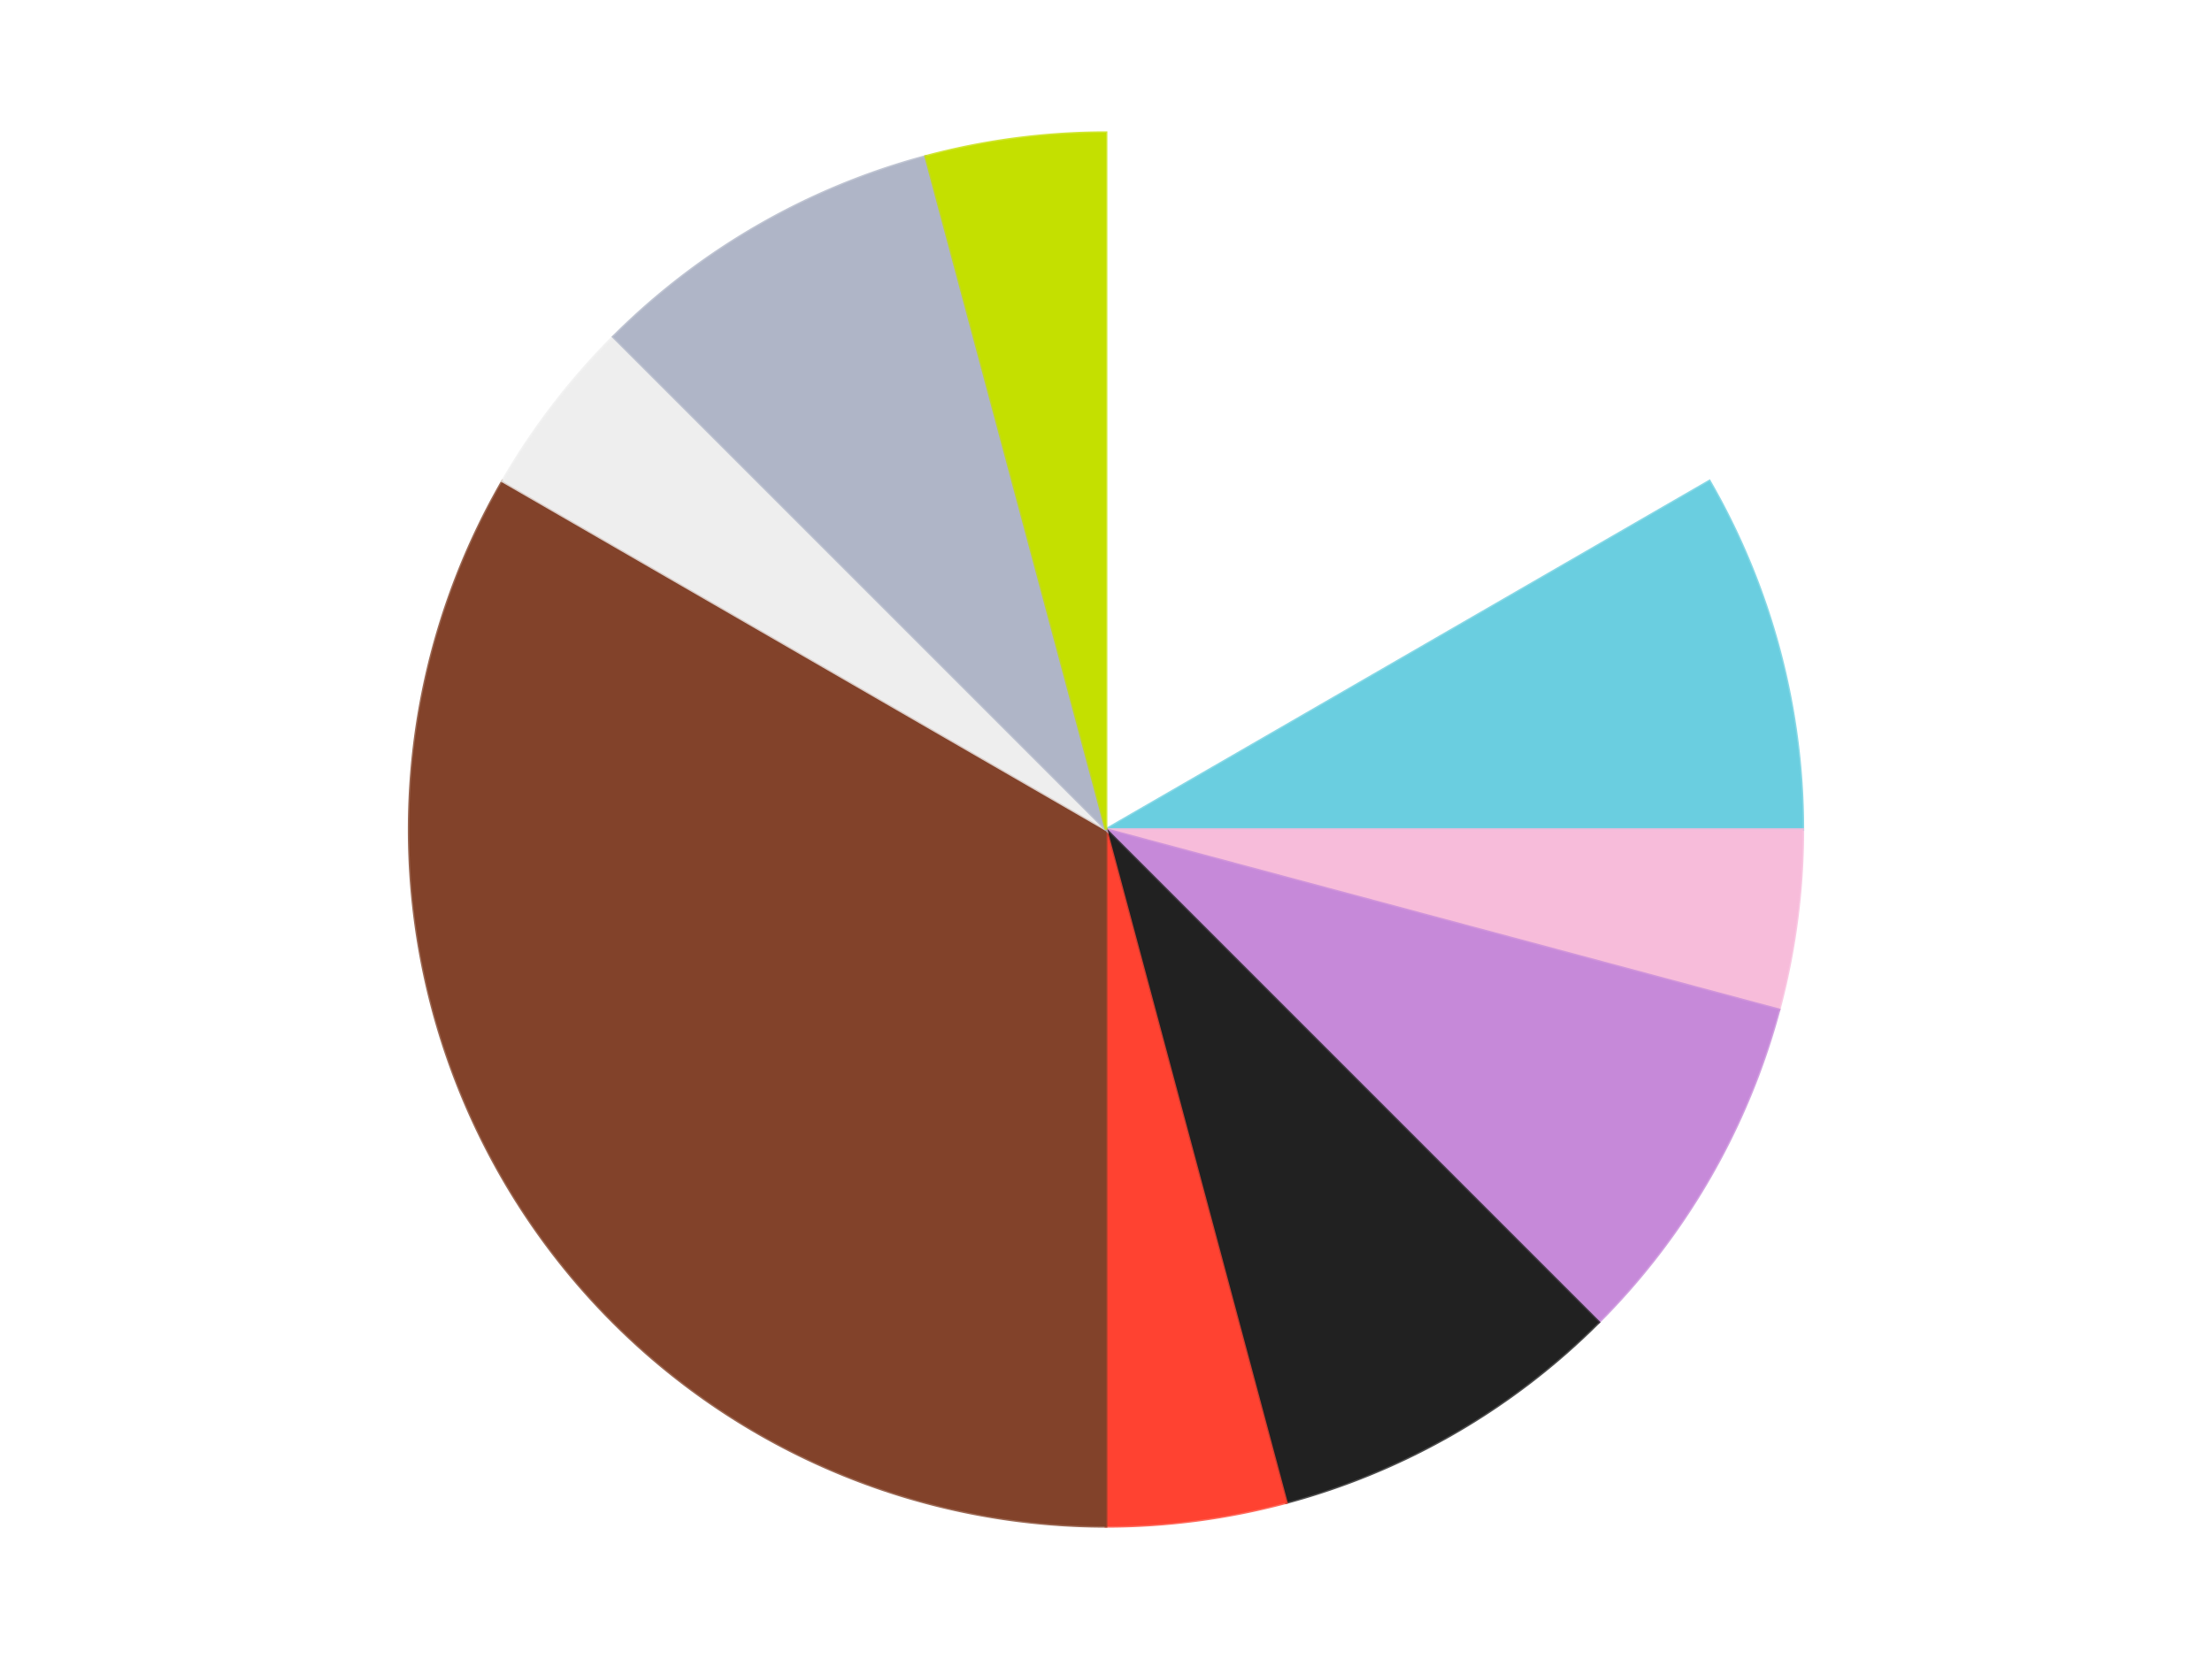 <?xml version='1.0' encoding='utf-8'?>
<svg xmlns="http://www.w3.org/2000/svg" xmlns:xlink="http://www.w3.org/1999/xlink" id="chart-687842a8-2c61-422c-a474-9d74fd3ca7bd" class="pygal-chart" viewBox="0 0 800 600"><!--Generated with pygal 3.0.4 (lxml) ©Kozea 2012-2016 on 2024-07-06--><!--http://pygal.org--><!--http://github.com/Kozea/pygal--><defs><style type="text/css">#chart-687842a8-2c61-422c-a474-9d74fd3ca7bd{-webkit-user-select:none;-webkit-font-smoothing:antialiased;font-family:Consolas,"Liberation Mono",Menlo,Courier,monospace}#chart-687842a8-2c61-422c-a474-9d74fd3ca7bd .title{font-family:Consolas,"Liberation Mono",Menlo,Courier,monospace;font-size:16px}#chart-687842a8-2c61-422c-a474-9d74fd3ca7bd .legends .legend text{font-family:Consolas,"Liberation Mono",Menlo,Courier,monospace;font-size:14px}#chart-687842a8-2c61-422c-a474-9d74fd3ca7bd .axis text{font-family:Consolas,"Liberation Mono",Menlo,Courier,monospace;font-size:10px}#chart-687842a8-2c61-422c-a474-9d74fd3ca7bd .axis text.major{font-family:Consolas,"Liberation Mono",Menlo,Courier,monospace;font-size:10px}#chart-687842a8-2c61-422c-a474-9d74fd3ca7bd .text-overlay text.value{font-family:Consolas,"Liberation Mono",Menlo,Courier,monospace;font-size:16px}#chart-687842a8-2c61-422c-a474-9d74fd3ca7bd .text-overlay text.label{font-family:Consolas,"Liberation Mono",Menlo,Courier,monospace;font-size:10px}#chart-687842a8-2c61-422c-a474-9d74fd3ca7bd .tooltip{font-family:Consolas,"Liberation Mono",Menlo,Courier,monospace;font-size:14px}#chart-687842a8-2c61-422c-a474-9d74fd3ca7bd text.no_data{font-family:Consolas,"Liberation Mono",Menlo,Courier,monospace;font-size:64px}
#chart-687842a8-2c61-422c-a474-9d74fd3ca7bd{background-color:transparent}#chart-687842a8-2c61-422c-a474-9d74fd3ca7bd path,#chart-687842a8-2c61-422c-a474-9d74fd3ca7bd line,#chart-687842a8-2c61-422c-a474-9d74fd3ca7bd rect,#chart-687842a8-2c61-422c-a474-9d74fd3ca7bd circle{-webkit-transition:150ms;-moz-transition:150ms;transition:150ms}#chart-687842a8-2c61-422c-a474-9d74fd3ca7bd .graph &gt; .background{fill:transparent}#chart-687842a8-2c61-422c-a474-9d74fd3ca7bd .plot &gt; .background{fill:transparent}#chart-687842a8-2c61-422c-a474-9d74fd3ca7bd .graph{fill:rgba(0,0,0,.87)}#chart-687842a8-2c61-422c-a474-9d74fd3ca7bd text.no_data{fill:rgba(0,0,0,1)}#chart-687842a8-2c61-422c-a474-9d74fd3ca7bd .title{fill:rgba(0,0,0,1)}#chart-687842a8-2c61-422c-a474-9d74fd3ca7bd .legends .legend text{fill:rgba(0,0,0,.87)}#chart-687842a8-2c61-422c-a474-9d74fd3ca7bd .legends .legend:hover text{fill:rgba(0,0,0,1)}#chart-687842a8-2c61-422c-a474-9d74fd3ca7bd .axis .line{stroke:rgba(0,0,0,1)}#chart-687842a8-2c61-422c-a474-9d74fd3ca7bd .axis .guide.line{stroke:rgba(0,0,0,.54)}#chart-687842a8-2c61-422c-a474-9d74fd3ca7bd .axis .major.line{stroke:rgba(0,0,0,.87)}#chart-687842a8-2c61-422c-a474-9d74fd3ca7bd .axis text.major{fill:rgba(0,0,0,1)}#chart-687842a8-2c61-422c-a474-9d74fd3ca7bd .axis.y .guides:hover .guide.line,#chart-687842a8-2c61-422c-a474-9d74fd3ca7bd .line-graph .axis.x .guides:hover .guide.line,#chart-687842a8-2c61-422c-a474-9d74fd3ca7bd .stackedline-graph .axis.x .guides:hover .guide.line,#chart-687842a8-2c61-422c-a474-9d74fd3ca7bd .xy-graph .axis.x .guides:hover .guide.line{stroke:rgba(0,0,0,1)}#chart-687842a8-2c61-422c-a474-9d74fd3ca7bd .axis .guides:hover text{fill:rgba(0,0,0,1)}#chart-687842a8-2c61-422c-a474-9d74fd3ca7bd .reactive{fill-opacity:1.0;stroke-opacity:.8;stroke-width:1}#chart-687842a8-2c61-422c-a474-9d74fd3ca7bd .ci{stroke:rgba(0,0,0,.87)}#chart-687842a8-2c61-422c-a474-9d74fd3ca7bd .reactive.active,#chart-687842a8-2c61-422c-a474-9d74fd3ca7bd .active .reactive{fill-opacity:0.6;stroke-opacity:.9;stroke-width:4}#chart-687842a8-2c61-422c-a474-9d74fd3ca7bd .ci .reactive.active{stroke-width:1.5}#chart-687842a8-2c61-422c-a474-9d74fd3ca7bd .series text{fill:rgba(0,0,0,1)}#chart-687842a8-2c61-422c-a474-9d74fd3ca7bd .tooltip rect{fill:transparent;stroke:rgba(0,0,0,1);-webkit-transition:opacity 150ms;-moz-transition:opacity 150ms;transition:opacity 150ms}#chart-687842a8-2c61-422c-a474-9d74fd3ca7bd .tooltip .label{fill:rgba(0,0,0,.87)}#chart-687842a8-2c61-422c-a474-9d74fd3ca7bd .tooltip .label{fill:rgba(0,0,0,.87)}#chart-687842a8-2c61-422c-a474-9d74fd3ca7bd .tooltip .legend{font-size:.8em;fill:rgba(0,0,0,.54)}#chart-687842a8-2c61-422c-a474-9d74fd3ca7bd .tooltip .x_label{font-size:.6em;fill:rgba(0,0,0,1)}#chart-687842a8-2c61-422c-a474-9d74fd3ca7bd .tooltip .xlink{font-size:.5em;text-decoration:underline}#chart-687842a8-2c61-422c-a474-9d74fd3ca7bd .tooltip .value{font-size:1.5em}#chart-687842a8-2c61-422c-a474-9d74fd3ca7bd .bound{font-size:.5em}#chart-687842a8-2c61-422c-a474-9d74fd3ca7bd .max-value{font-size:.75em;fill:rgba(0,0,0,.54)}#chart-687842a8-2c61-422c-a474-9d74fd3ca7bd .map-element{fill:transparent;stroke:rgba(0,0,0,.54) !important}#chart-687842a8-2c61-422c-a474-9d74fd3ca7bd .map-element .reactive{fill-opacity:inherit;stroke-opacity:inherit}#chart-687842a8-2c61-422c-a474-9d74fd3ca7bd .color-0,#chart-687842a8-2c61-422c-a474-9d74fd3ca7bd .color-0 a:visited{stroke:#F44336;fill:#F44336}#chart-687842a8-2c61-422c-a474-9d74fd3ca7bd .color-1,#chart-687842a8-2c61-422c-a474-9d74fd3ca7bd .color-1 a:visited{stroke:#3F51B5;fill:#3F51B5}#chart-687842a8-2c61-422c-a474-9d74fd3ca7bd .color-2,#chart-687842a8-2c61-422c-a474-9d74fd3ca7bd .color-2 a:visited{stroke:#009688;fill:#009688}#chart-687842a8-2c61-422c-a474-9d74fd3ca7bd .color-3,#chart-687842a8-2c61-422c-a474-9d74fd3ca7bd .color-3 a:visited{stroke:#FFC107;fill:#FFC107}#chart-687842a8-2c61-422c-a474-9d74fd3ca7bd .color-4,#chart-687842a8-2c61-422c-a474-9d74fd3ca7bd .color-4 a:visited{stroke:#FF5722;fill:#FF5722}#chart-687842a8-2c61-422c-a474-9d74fd3ca7bd .color-5,#chart-687842a8-2c61-422c-a474-9d74fd3ca7bd .color-5 a:visited{stroke:#9C27B0;fill:#9C27B0}#chart-687842a8-2c61-422c-a474-9d74fd3ca7bd .color-6,#chart-687842a8-2c61-422c-a474-9d74fd3ca7bd .color-6 a:visited{stroke:#03A9F4;fill:#03A9F4}#chart-687842a8-2c61-422c-a474-9d74fd3ca7bd .color-7,#chart-687842a8-2c61-422c-a474-9d74fd3ca7bd .color-7 a:visited{stroke:#8BC34A;fill:#8BC34A}#chart-687842a8-2c61-422c-a474-9d74fd3ca7bd .color-8,#chart-687842a8-2c61-422c-a474-9d74fd3ca7bd .color-8 a:visited{stroke:#FF9800;fill:#FF9800}#chart-687842a8-2c61-422c-a474-9d74fd3ca7bd .color-9,#chart-687842a8-2c61-422c-a474-9d74fd3ca7bd .color-9 a:visited{stroke:#E91E63;fill:#E91E63}#chart-687842a8-2c61-422c-a474-9d74fd3ca7bd .text-overlay .color-0 text{fill:black}#chart-687842a8-2c61-422c-a474-9d74fd3ca7bd .text-overlay .color-1 text{fill:black}#chart-687842a8-2c61-422c-a474-9d74fd3ca7bd .text-overlay .color-2 text{fill:black}#chart-687842a8-2c61-422c-a474-9d74fd3ca7bd .text-overlay .color-3 text{fill:black}#chart-687842a8-2c61-422c-a474-9d74fd3ca7bd .text-overlay .color-4 text{fill:black}#chart-687842a8-2c61-422c-a474-9d74fd3ca7bd .text-overlay .color-5 text{fill:black}#chart-687842a8-2c61-422c-a474-9d74fd3ca7bd .text-overlay .color-6 text{fill:black}#chart-687842a8-2c61-422c-a474-9d74fd3ca7bd .text-overlay .color-7 text{fill:black}#chart-687842a8-2c61-422c-a474-9d74fd3ca7bd .text-overlay .color-8 text{fill:black}#chart-687842a8-2c61-422c-a474-9d74fd3ca7bd .text-overlay .color-9 text{fill:black}
#chart-687842a8-2c61-422c-a474-9d74fd3ca7bd text.no_data{text-anchor:middle}#chart-687842a8-2c61-422c-a474-9d74fd3ca7bd .guide.line{fill:none}#chart-687842a8-2c61-422c-a474-9d74fd3ca7bd .centered{text-anchor:middle}#chart-687842a8-2c61-422c-a474-9d74fd3ca7bd .title{text-anchor:middle}#chart-687842a8-2c61-422c-a474-9d74fd3ca7bd .legends .legend text{fill-opacity:1}#chart-687842a8-2c61-422c-a474-9d74fd3ca7bd .axis.x text{text-anchor:middle}#chart-687842a8-2c61-422c-a474-9d74fd3ca7bd .axis.x:not(.web) text[transform]{text-anchor:start}#chart-687842a8-2c61-422c-a474-9d74fd3ca7bd .axis.x:not(.web) text[transform].backwards{text-anchor:end}#chart-687842a8-2c61-422c-a474-9d74fd3ca7bd .axis.y text{text-anchor:end}#chart-687842a8-2c61-422c-a474-9d74fd3ca7bd .axis.y text[transform].backwards{text-anchor:start}#chart-687842a8-2c61-422c-a474-9d74fd3ca7bd .axis.y2 text{text-anchor:start}#chart-687842a8-2c61-422c-a474-9d74fd3ca7bd .axis.y2 text[transform].backwards{text-anchor:end}#chart-687842a8-2c61-422c-a474-9d74fd3ca7bd .axis .guide.line{stroke-dasharray:4,4;stroke:black}#chart-687842a8-2c61-422c-a474-9d74fd3ca7bd .axis .major.guide.line{stroke-dasharray:6,6;stroke:black}#chart-687842a8-2c61-422c-a474-9d74fd3ca7bd .horizontal .axis.y .guide.line,#chart-687842a8-2c61-422c-a474-9d74fd3ca7bd .horizontal .axis.y2 .guide.line,#chart-687842a8-2c61-422c-a474-9d74fd3ca7bd .vertical .axis.x .guide.line{opacity:0}#chart-687842a8-2c61-422c-a474-9d74fd3ca7bd .horizontal .axis.always_show .guide.line,#chart-687842a8-2c61-422c-a474-9d74fd3ca7bd .vertical .axis.always_show .guide.line{opacity:1 !important}#chart-687842a8-2c61-422c-a474-9d74fd3ca7bd .axis.y .guides:hover .guide.line,#chart-687842a8-2c61-422c-a474-9d74fd3ca7bd .axis.y2 .guides:hover .guide.line,#chart-687842a8-2c61-422c-a474-9d74fd3ca7bd .axis.x .guides:hover .guide.line{opacity:1}#chart-687842a8-2c61-422c-a474-9d74fd3ca7bd .axis .guides:hover text{opacity:1}#chart-687842a8-2c61-422c-a474-9d74fd3ca7bd .nofill{fill:none}#chart-687842a8-2c61-422c-a474-9d74fd3ca7bd .subtle-fill{fill-opacity:.2}#chart-687842a8-2c61-422c-a474-9d74fd3ca7bd .dot{stroke-width:1px;fill-opacity:1;stroke-opacity:1}#chart-687842a8-2c61-422c-a474-9d74fd3ca7bd .dot.active{stroke-width:5px}#chart-687842a8-2c61-422c-a474-9d74fd3ca7bd .dot.negative{fill:transparent}#chart-687842a8-2c61-422c-a474-9d74fd3ca7bd text,#chart-687842a8-2c61-422c-a474-9d74fd3ca7bd tspan{stroke:none !important}#chart-687842a8-2c61-422c-a474-9d74fd3ca7bd .series text.active{opacity:1}#chart-687842a8-2c61-422c-a474-9d74fd3ca7bd .tooltip rect{fill-opacity:.95;stroke-width:.5}#chart-687842a8-2c61-422c-a474-9d74fd3ca7bd .tooltip text{fill-opacity:1}#chart-687842a8-2c61-422c-a474-9d74fd3ca7bd .showable{visibility:hidden}#chart-687842a8-2c61-422c-a474-9d74fd3ca7bd .showable.shown{visibility:visible}#chart-687842a8-2c61-422c-a474-9d74fd3ca7bd .gauge-background{fill:rgba(229,229,229,1);stroke:none}#chart-687842a8-2c61-422c-a474-9d74fd3ca7bd .bg-lines{stroke:transparent;stroke-width:2px}</style><script type="text/javascript">window.pygal = window.pygal || {};window.pygal.config = window.pygal.config || {};window.pygal.config['687842a8-2c61-422c-a474-9d74fd3ca7bd'] = {"allow_interruptions": false, "box_mode": "extremes", "classes": ["pygal-chart"], "css": ["file://style.css", "file://graph.css"], "defs": [], "disable_xml_declaration": false, "dots_size": 2.5, "dynamic_print_values": false, "explicit_size": false, "fill": false, "force_uri_protocol": "https", "formatter": null, "half_pie": false, "height": 600, "include_x_axis": false, "inner_radius": 0, "interpolate": null, "interpolation_parameters": {}, "interpolation_precision": 250, "inverse_y_axis": false, "js": ["//kozea.github.io/pygal.js/2.0.x/pygal-tooltips.min.js"], "legend_at_bottom": false, "legend_at_bottom_columns": null, "legend_box_size": 12, "logarithmic": false, "margin": 20, "margin_bottom": null, "margin_left": null, "margin_right": null, "margin_top": null, "max_scale": 16, "min_scale": 4, "missing_value_fill_truncation": "x", "no_data_text": "No data", "no_prefix": false, "order_min": null, "pretty_print": false, "print_labels": false, "print_values": false, "print_values_position": "center", "print_zeroes": true, "range": null, "rounded_bars": null, "secondary_range": null, "show_dots": true, "show_legend": false, "show_minor_x_labels": true, "show_minor_y_labels": true, "show_only_major_dots": false, "show_x_guides": false, "show_x_labels": true, "show_y_guides": true, "show_y_labels": true, "spacing": 10, "stack_from_top": false, "strict": false, "stroke": true, "stroke_style": null, "style": {"background": "transparent", "ci_colors": [], "colors": ["#F44336", "#3F51B5", "#009688", "#FFC107", "#FF5722", "#9C27B0", "#03A9F4", "#8BC34A", "#FF9800", "#E91E63", "#2196F3", "#4CAF50", "#FFEB3B", "#673AB7", "#00BCD4", "#CDDC39", "#9E9E9E", "#607D8B"], "dot_opacity": "1", "font_family": "Consolas, \"Liberation Mono\", Menlo, Courier, monospace", "foreground": "rgba(0, 0, 0, .87)", "foreground_strong": "rgba(0, 0, 0, 1)", "foreground_subtle": "rgba(0, 0, 0, .54)", "guide_stroke_color": "black", "guide_stroke_dasharray": "4,4", "label_font_family": "Consolas, \"Liberation Mono\", Menlo, Courier, monospace", "label_font_size": 10, "legend_font_family": "Consolas, \"Liberation Mono\", Menlo, Courier, monospace", "legend_font_size": 14, "major_guide_stroke_color": "black", "major_guide_stroke_dasharray": "6,6", "major_label_font_family": "Consolas, \"Liberation Mono\", Menlo, Courier, monospace", "major_label_font_size": 10, "no_data_font_family": "Consolas, \"Liberation Mono\", Menlo, Courier, monospace", "no_data_font_size": 64, "opacity": "1.0", "opacity_hover": "0.6", "plot_background": "transparent", "stroke_opacity": ".8", "stroke_opacity_hover": ".9", "stroke_width": "1", "stroke_width_hover": "4", "title_font_family": "Consolas, \"Liberation Mono\", Menlo, Courier, monospace", "title_font_size": 16, "tooltip_font_family": "Consolas, \"Liberation Mono\", Menlo, Courier, monospace", "tooltip_font_size": 14, "transition": "150ms", "value_background": "rgba(229, 229, 229, 1)", "value_colors": [], "value_font_family": "Consolas, \"Liberation Mono\", Menlo, Courier, monospace", "value_font_size": 16, "value_label_font_family": "Consolas, \"Liberation Mono\", Menlo, Courier, monospace", "value_label_font_size": 10}, "title": null, "tooltip_border_radius": 0, "tooltip_fancy_mode": true, "truncate_label": null, "truncate_legend": null, "width": 800, "x_label_rotation": 0, "x_labels": null, "x_labels_major": null, "x_labels_major_count": null, "x_labels_major_every": null, "x_title": null, "xrange": null, "y_label_rotation": 0, "y_labels": null, "y_labels_major": null, "y_labels_major_count": null, "y_labels_major_every": null, "y_title": null, "zero": 0, "legends": ["White", "Medium Azure", "Bright Pink", "Medium Lavender", "Black", "Trans-Neon Orange", "Reddish Brown", "Trans-Clear", "Light Bluish Gray", "Lime"]}</script><script type="text/javascript" xlink:href="https://kozea.github.io/pygal.js/2.0.x/pygal-tooltips.min.js"/></defs><title>Pygal</title><g class="graph pie-graph vertical"><rect x="0" y="0" width="800" height="600" class="background"/><g transform="translate(20, 20)" class="plot"><rect x="0" y="0" width="760" height="560" class="background"/><g class="series serie-0 color-0"><g class="slices"><g class="slice" style="fill: #FFFFFF; stroke: #FFFFFF"><path d="M380 28 A252 252 0 0 1 598.238 154 L380 280 A0 0 0 0 0 380 280 z" class="slice reactive tooltip-trigger"/><desc class="value">4</desc><desc class="x centered">443.0</desc><desc class="y centered">170.88079912316073</desc></g></g></g><g class="series serie-1 color-1"><g class="slices"><g class="slice" style="fill: #6ACEE0; stroke: #6ACEE0"><path d="M598.238 154 A252 252 0 0 1 632 280 L380 280 A0 0 0 0 0 380 280 z" class="slice reactive tooltip-trigger"/><desc class="value">2</desc><desc class="x centered">501.7066541124226</desc><desc class="y centered">247.38880031708237</desc></g></g></g><g class="series serie-2 color-2"><g class="slices"><g class="slice" style="fill: #F7BCDA; stroke: #F7BCDA"><path d="M632 280 A252 252 0 0 1 623.413 345.222 L380 280 A0 0 0 0 0 380 280 z" class="slice reactive tooltip-trigger"/><desc class="value">1</desc><desc class="x centered">504.9220525331001</desc><desc class="y centered">296.4463002197265</desc></g></g></g><g class="series serie-3 color-3"><g class="slices"><g class="slice" style="fill: #C689D9; stroke: #C689D9"><path d="M623.413 345.222 A252 252 0 0 1 558.191 458.191 L380 280 A0 0 0 0 0 380 280 z" class="slice reactive tooltip-trigger"/><desc class="value">2</desc><desc class="x centered">489.1192008768393</desc><desc class="y centered">343.0</desc></g></g></g><g class="series serie-4 color-4"><g class="slices"><g class="slice" style="fill: #212121; stroke: #212121"><path d="M558.191 458.191 A252 252 0 0 1 445.222 523.413 L380 280 A0 0 0 0 0 380 280 z" class="slice reactive tooltip-trigger"/><desc class="value">2</desc><desc class="x centered">443.0</desc><desc class="y centered">389.1192008768393</desc></g></g></g><g class="series serie-5 color-5"><g class="slices"><g class="slice" style="fill: #FF4231; stroke: #FF4231"><path d="M445.222 523.413 A252 252 0 0 1 380 532 L380 280 A0 0 0 0 0 380 280 z" class="slice reactive tooltip-trigger"/><desc class="value">1</desc><desc class="x centered">396.44630021972654</desc><desc class="y centered">404.9220525331001</desc></g></g></g><g class="series serie-6 color-6"><g class="slices"><g class="slice" style="fill: #82422A; stroke: #82422A"><path d="M380 532 A252 252 0 0 1 161.762 154 L380 280 A0 0 0 0 0 380 280 z" class="slice reactive tooltip-trigger"/><desc class="value">8</desc><desc class="x centered">270.8807991231608</desc><desc class="y centered">343.00000000000006</desc></g></g></g><g class="series serie-7 color-7"><g class="slices"><g class="slice" style="fill: #EEEEEE; stroke: #EEEEEE"><path d="M161.762 154 A252 252 0 0 1 201.809 101.809 L380 280 A0 0 0 0 0 380 280 z" class="slice reactive tooltip-trigger"/><desc class="value">1</desc><desc class="x centered">280.0374791233043</desc><desc class="y centered">203.2960599449013</desc></g></g></g><g class="series serie-8 color-8"><g class="slices"><g class="slice" style="fill: #AFB5C7; stroke: #AFB5C7"><path d="M201.809 101.809 A252 252 0 0 1 314.778 36.587 L380 280 A0 0 0 0 0 380 280 z" class="slice reactive tooltip-trigger"/><desc class="value">2</desc><desc class="x centered">316.99999999999983</desc><desc class="y centered">170.88079912316084</desc></g></g></g><g class="series serie-9 color-9"><g class="slices"><g class="slice" style="fill: #C4E000; stroke: #C4E000"><path d="M314.778 36.587 A252 252 0 0 1 380 28 L380 280 A0 0 0 0 0 380 280 z" class="slice reactive tooltip-trigger"/><desc class="value">1</desc><desc class="x centered">363.5536997802734</desc><desc class="y centered">155.0779474668999</desc></g></g></g></g><g class="titles"/><g transform="translate(20, 20)" class="plot overlay"><g class="series serie-0 color-0"/><g class="series serie-1 color-1"/><g class="series serie-2 color-2"/><g class="series serie-3 color-3"/><g class="series serie-4 color-4"/><g class="series serie-5 color-5"/><g class="series serie-6 color-6"/><g class="series serie-7 color-7"/><g class="series serie-8 color-8"/><g class="series serie-9 color-9"/></g><g transform="translate(20, 20)" class="plot text-overlay"><g class="series serie-0 color-0"/><g class="series serie-1 color-1"/><g class="series serie-2 color-2"/><g class="series serie-3 color-3"/><g class="series serie-4 color-4"/><g class="series serie-5 color-5"/><g class="series serie-6 color-6"/><g class="series serie-7 color-7"/><g class="series serie-8 color-8"/><g class="series serie-9 color-9"/></g><g transform="translate(20, 20)" class="plot tooltip-overlay"><g transform="translate(0 0)" style="opacity: 0" class="tooltip"><rect rx="0" ry="0" width="0" height="0" class="tooltip-box"/><g class="text"/></g></g></g></svg>
